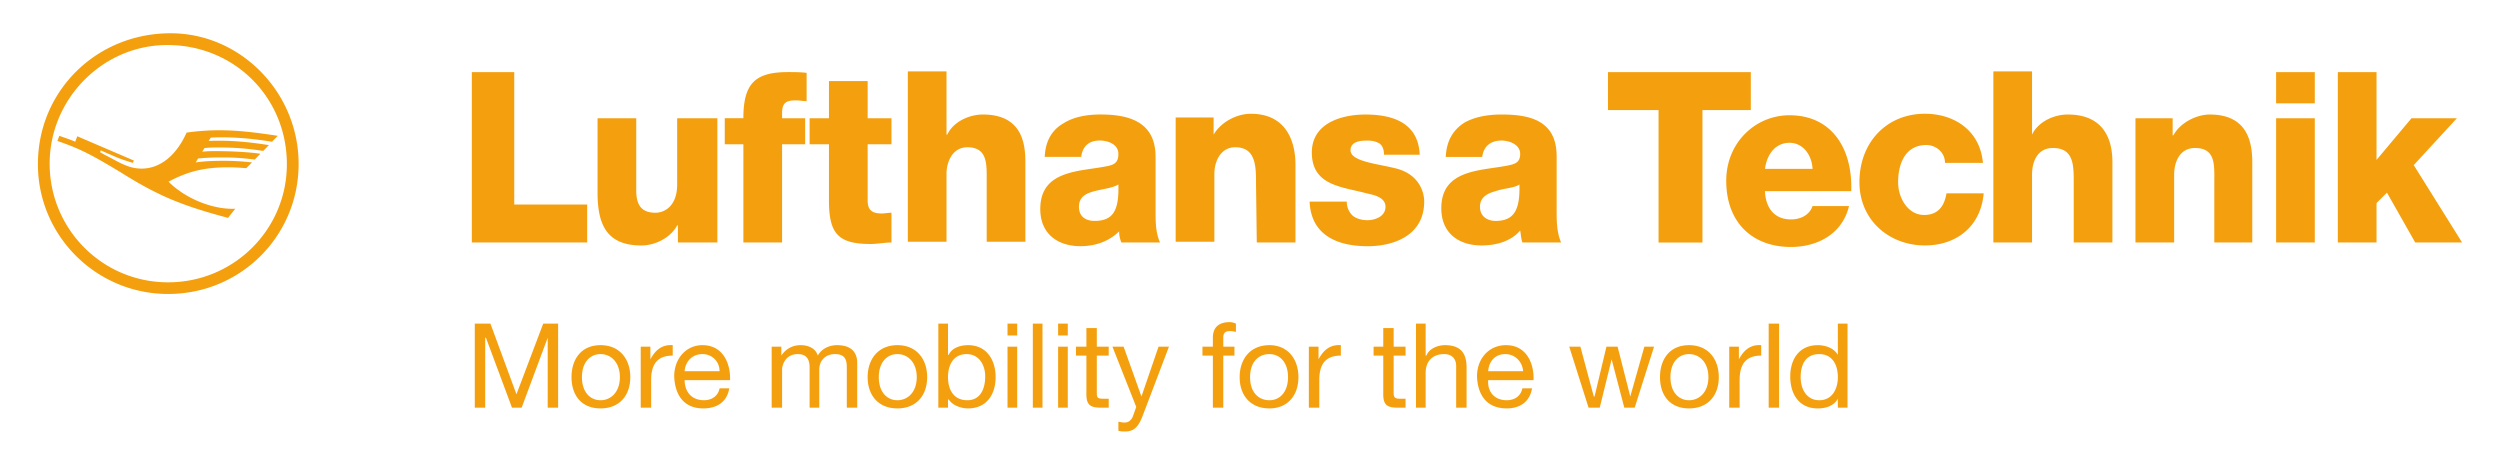 <svg version="1.0" xmlns="http://www.w3.org/2000/svg" width="181.244" height="33.693" overflow="visible" xml:space="preserve"><path fill-rule="evenodd" clip-rule="evenodd" fill="#FFF" d="M0 0h181.244v33.693H0V0z"/><path fill-rule="evenodd" clip-rule="evenodd" fill="#F49F0E" d="M13.527 9.614c-.743 1.663-1.928 2.61-3.257 2.61-.6 0-1.131-.17-1.928-.606l-.791-.416-.299-.17.054-.129c.715.32.961.416 1.172.511.3.129.62.225 1.151.395l.075-.17L5.603 9.88l-.15.395c-.341-.15-.47-.184-1.152-.429l-.136.374c1.608.552 2.419.968 4.579 2.269 2.644 1.663 4.36 2.398 7.788 3.305l.524-.661c-1.642.075-3.645-.756-4.837-1.962 1.417-.756 2.609-1.042 4.347-1.042.436 0 .735.021 1.288.062l.416-.416a17.765 17.765 0 0 0-2.099-.116c-.797 0-1.417.034-1.983.116l.171-.286a17.792 17.792 0 0 1 1.696-.075c.852 0 1.288.021 2.418.15l.402-.416c-.756-.116-2.01-.191-3.271-.191-.327 0-.532 0-.947.041l.17-.266c.45-.041.736-.041 1.077-.041 1.097 0 2.119.082 3.175.252l.416-.422c-1.247-.204-2.494-.32-3.57-.32-.341 0-.457 0-.797.02l.15-.245c.436-.021.606-.021.797-.021 1.076 0 2.248.096 3.645.32l.416-.429c-1.846-.286-3.059-.402-4.21-.402a16.692 16.692 0 0 0-2.399.17zm-1.158-7.202c-5.383 0-9.621 4.184-9.621 9.491 0 5.199 4.238 9.409 9.437 9.409 5.253 0 9.464-4.19 9.464-9.43-.001-5.177-4.197-9.47-9.28-9.47zm-.184 18.056c-4.749 0-8.585-3.843-8.585-8.605 0-4.701 3.856-8.599 8.524-8.599 4.878 0 8.673 3.802 8.673 8.64 0 4.742-3.85 8.564-8.612 8.564zm30.382-5.639h-5.286V5.228h-3.075V17.58h8.361v-2.751zm3.937 2.967c.971 0 2.104-.54 2.589-1.457h.054v1.241h2.859V8.572h-2.913v4.801c0 1.619-.971 2.05-1.564 2.05-.917 0-1.403-.431-1.403-1.618V8.572h-2.805v5.394c.001 2.373.702 3.83 3.183 3.83zm10.195-.216v-7.12h1.672V8.572h-1.672v-.378c0-.809.377-.917 1.024-.917.216 0 .486.054.755.054v-2.05c-.432-.054-.917-.054-1.349-.054-2.373 0-3.236.81-3.236 3.344h-1.349v1.888h1.349v7.12h2.806zm3.398-3.075c0 2.427.647 3.183 3.021 3.183.486 0 1.025-.108 1.511-.108v-2.158c-.216 0-.485.054-.701.054-.594 0-1.025-.162-1.025-.917V10.46h1.726V8.572h-1.726V5.875h-2.805v2.697h-1.402v1.888h1.402v4.045zm11.166-6.203c-1.025 0-2.158.54-2.589 1.457h-.054V5.174h-2.805v12.352h2.805v-4.908c0-.971.485-1.942 1.51-1.942 1.51 0 1.402 1.294 1.402 2.535v4.315h2.805v-5.771c0-1.295-.215-3.453-3.074-3.453zm9.871 8.469c0 .27.054.54.162.809h2.805c-.324-.701-.324-1.51-.324-2.266v-3.938c0-2.589-1.996-3.075-3.991-3.075-.971 0-1.942.162-2.697.647-.755.432-1.294 1.187-1.349 2.427h2.643c.108-.809.593-1.187 1.349-1.187.593 0 1.349.27 1.349.971 0 .593-.27.755-.701.863-1.942.431-4.962.215-4.962 3.128 0 1.833 1.294 2.697 2.913 2.697 1.023.003 2.048-.321 2.803-1.076zm-1.78-2.913c.593-.162 1.294-.216 1.726-.486.054 1.888-.377 2.643-1.726 2.643-.593 0-1.133-.27-1.133-1.024 0-.701.486-.971 1.133-1.133zm8.685-1.24c0-.971.485-1.942 1.51-1.942 1.51 0 1.51 1.402 1.51 2.643l.054 4.261h2.805v-5.664c0-1.294-.432-3.667-3.237-3.667-1.024 0-2.158.593-2.697 1.51V8.518h-2.751v9.008h2.805v-4.908zm13.053-.432c-1.295-.324-3.182-.485-3.182-1.294 0-.647.754-.701 1.186-.701.377 0 .648.054.918.215.215.162.322.432.322.81h2.59c-.107-2.374-2.049-2.913-3.938-2.913-1.672 0-3.883.593-3.883 2.751 0 2.427 2.211 2.481 3.99 2.967.486.108 1.35.27 1.35.971s-.756.971-1.295.971c-.432 0-.809-.108-1.08-.324a1.38 1.38 0 0 1-.432-1.025h-2.695c.107 2.535 2.156 3.236 4.207 3.236 1.941 0 4.1-.809 4.1-3.236 0-.756-.432-2.051-2.158-2.428zm11.76-.863c0-2.589-1.943-3.021-3.992-3.021-.971 0-1.941.162-2.697.593-.756.486-1.295 1.241-1.348 2.481h2.643c.107-.809.646-1.187 1.402-1.187.539 0 1.348.27 1.348.971 0 .54-.27.701-.754.809-1.943.432-4.963.216-4.963 3.128 0 1.834 1.295 2.697 2.912 2.697 1.025 0 2.104-.27 2.805-1.079.055.27.055.54.162.863h2.805c-.322-.755-.322-1.564-.322-2.319v-3.936zm-4.424 4.693c-.594 0-1.133-.323-1.133-1.024 0-.702.539-.971 1.133-1.133.594-.216 1.348-.216 1.727-.486.052 1.834-.38 2.643-1.727 2.643zm14.996 1.564V7.979h3.506V5.228h-10.357v2.751h3.668v9.602h3.183zm6.31-9.224c-2.482 0-4.586 1.996-4.586 4.747 0 3.021 1.889 4.801 4.693 4.801 1.889 0 3.723-.917 4.207-2.967h-2.643c-.215.647-.863.971-1.564.971-1.186 0-1.834-.81-1.887-2.05h6.256c.108-3.074-1.401-5.502-4.476-5.502zm-1.779 3.884c.16-1.132.809-1.888 1.779-1.888s1.617.863 1.672 1.888h-3.451zm11.543 3.344c-1.188 0-1.889-1.241-1.889-2.374 0-1.295.486-2.697 2.051-2.697.699 0 1.348.539 1.348 1.294h2.75c-.215-2.374-2.104-3.56-4.207-3.56-2.75 0-4.746 2.05-4.746 4.962 0 2.751 2.158 4.585 4.746 4.585 2.266 0 4.047-1.349 4.262-3.776h-2.697c-.163.973-.647 1.566-1.618 1.566zm10.41-7.282c-1.025 0-2.158.54-2.59 1.457V5.174h-2.805V17.58h2.805v-4.909c0-1.025.432-1.942 1.51-1.942 1.512 0 1.512 1.241 1.512 2.481v4.369h2.805v-5.826c0-1.293-.377-3.451-3.237-3.451zm10.303 0c-.971 0-2.158.593-2.645 1.51h-.053v-1.24h-2.697v9.008h2.805v-4.909c0-.971.432-1.942 1.51-1.942 1.512 0 1.402 1.241 1.402 2.481v4.369h2.752v-5.771c0-1.294-.217-3.506-3.074-3.506zm4.801 9.278h2.805V8.572h-2.805v9.008zm0-10.087h2.805V5.228h-2.805v2.265zm9.978 4.477 3.129-3.398h-3.291l-2.535 3.021V5.228h-2.805V17.58h2.805v-2.859l.756-.755 2.049 3.614h3.398l-3.506-5.61zM37.442 28.584l-1.888-5.124h-1.133v6.095h.755v-5.07h.054l1.888 5.07h.701l1.888-5.07v5.07h.755V23.46h-1.079l-1.941 5.124zm6.096-3.561c-1.402 0-2.104 1.025-2.104 2.319 0 1.295.701 2.266 2.104 2.266s2.158-.971 2.158-2.266c-.001-1.293-.756-2.319-2.158-2.319zm0 3.993c-.755 0-1.349-.594-1.349-1.673 0-1.078.593-1.672 1.349-1.672.755 0 1.402.594 1.402 1.672 0 1.079-.648 1.673-1.402 1.673zm3.614-2.967v-.917h-.701v4.423h.755v-1.996c0-1.133.432-1.779 1.564-1.779v-.756c-.755-.054-1.241.324-1.618 1.025zm3.775-1.026c-1.187 0-2.049.972-2.049 2.266.054 1.349.701 2.319 2.104 2.319 1.025 0 1.726-.485 1.888-1.456h-.701c-.108.539-.539.863-1.133.863-.971 0-1.402-.701-1.402-1.457h3.291c.052-1.078-.433-2.535-1.998-2.535zm-1.294 1.889c.054-.701.54-1.241 1.294-1.241.702 0 1.241.54 1.241 1.241h-2.535zm11.057-1.889c-.593 0-1.133.271-1.402.756-.162-.54-.701-.756-1.241-.756-.593 0-1.079.271-1.402.756v-.647h-.701v4.423h.755v-2.751c0-.378.27-1.133 1.132-1.133.647 0 .863.378.863.971v2.913h.701v-2.751c0-.701.485-1.133 1.133-1.133.755 0 .863.432.863.971v2.913h.755v-3.236c.001-.918-.592-1.296-1.456-1.296zm4.37 0c-1.403 0-2.158 1.025-2.158 2.319 0 1.295.755 2.266 2.158 2.266 1.402 0 2.157-.971 2.157-2.266 0-1.293-.755-2.319-2.157-2.319zm0 3.993c-.755 0-1.349-.594-1.349-1.673 0-1.078.594-1.672 1.349-1.672s1.402.594 1.402 1.672c0 1.079-.647 1.673-1.402 1.673zm5.124-3.993c-.593 0-1.187.216-1.402.701h-.054V23.46h-.701v6.095h.701v-.593h.054c.323.485.971.646 1.402.646 1.349 0 1.996-1.024 1.996-2.266 0-1.239-.647-2.319-1.996-2.319zm-.054 3.993c-1.025 0-1.403-.81-1.403-1.673 0-.862.377-1.672 1.349-1.672.917 0 1.349.81 1.349 1.618 0 .863-.324 1.727-1.295 1.727zm2.913-4.694h.701v-.862h-.701v.862zm0 5.233h.701v-4.423h-.701v4.423zm1.834 0h.701V23.46h-.701v6.095zm1.834-5.233h.701v-.862h-.701v.862zm0 5.233h.701v-4.423h-.701v4.423zm2.805-5.772h-.755v1.349h-.755v.647h.755v2.805c0 .809.324.971 1.079.971h.54v-.647h-.324c-.485 0-.54-.054-.54-.432V25.78h.863v-.647h-.863v-1.35zm3.236 4.962-1.294-3.613h-.809l1.726 4.369-.27.755c-.162.27-.324.378-.593.378-.162 0-.324-.055-.432-.055v.647c.162.055.324.055.485.055.647 0 .971-.324 1.294-1.187l1.888-4.963h-.755l-1.24 3.614zm5.178-4.261v.647h-.755v.647h.755v3.775h.755v-3.775h.809v-.647h-.809v-.647c0-.378.162-.485.54-.485.108 0 .27.054.377.054v-.593a1.248 1.248 0 0 0-.432-.108c-.808 0-1.24.377-1.24 1.132zm4.099.539c-1.402 0-2.157 1.025-2.157 2.319 0 1.295.755 2.266 2.157 2.266 1.35 0 2.104-.971 2.104-2.266 0-1.293-.754-2.319-2.104-2.319zm0 3.993c-.808 0-1.402-.594-1.402-1.673 0-1.078.594-1.672 1.402-1.672.756 0 1.35.594 1.35 1.672 0 1.079-.594 1.673-1.35 1.673zm3.561-2.967v-.917h-.701v4.423h.756v-1.996c0-1.133.432-1.779 1.564-1.779v-.756c-.756-.054-1.242.324-1.619 1.025zm5.447-2.266h-.754v1.349h-.701v.647h.701v2.805c0 .809.322.971 1.078.971h.539v-.647h-.322c-.432 0-.541-.054-.541-.432V25.78h.863v-.647h-.863v-1.35zm3.723 1.24c-.486 0-1.133.216-1.348.756h-.055V23.46h-.701v6.095h.701V27.02c0-.755.432-1.349 1.348-1.349.541 0 .863.324.863.863v3.021h.756v-2.913c0-.971-.377-1.619-1.564-1.619zm4.424 0c-1.242 0-2.104.972-2.104 2.266.053 1.349.701 2.319 2.156 2.319.971 0 1.672-.485 1.834-1.456h-.701c-.107.539-.539.863-1.133.863-.971 0-1.402-.701-1.348-1.457h3.289c.055-1.078-.429-2.535-1.993-2.535zm-1.295 1.889c.053-.701.484-1.241 1.24-1.241.701 0 1.24.54 1.295 1.241h-2.535zm10.302 1.833-.918-3.613h-.809l-.863 3.613h-.055l-.971-3.613h-.809l1.402 4.423h.809l.863-3.506.918 3.506h.754l1.404-4.423h-.703l-1.022 3.613zm4.26-3.722c-1.402 0-2.104 1.025-2.104 2.319 0 1.295.701 2.266 2.104 2.266 1.404 0 2.158-.971 2.158-2.266 0-1.293-.754-2.319-2.158-2.319zm0 3.993c-.754 0-1.348-.594-1.348-1.673 0-1.078.594-1.672 1.348-1.672.756 0 1.404.594 1.404 1.672 0 1.079-.648 1.673-1.404 1.673zm3.615-2.967v-.917h-.701v4.423h.754v-1.996c0-1.133.432-1.779 1.564-1.779v-.756c-.753-.054-1.24.324-1.617 1.025zm2.159 3.506h.754V23.46h-.754v6.095zm5.015-3.83c-.324-.539-.971-.701-1.457-.701-1.348 0-1.994 1.025-1.994 2.266 0 1.295.646 2.319 1.994 2.319.648 0 1.188-.216 1.457-.701v.647h.701V23.46h-.701v2.265zm-1.347 3.291c-.918 0-1.35-.81-1.35-1.673 0-.862.324-1.672 1.35-1.672.971 0 1.348.81 1.348 1.672-.001.809-.378 1.673-1.348 1.673z"/></svg>